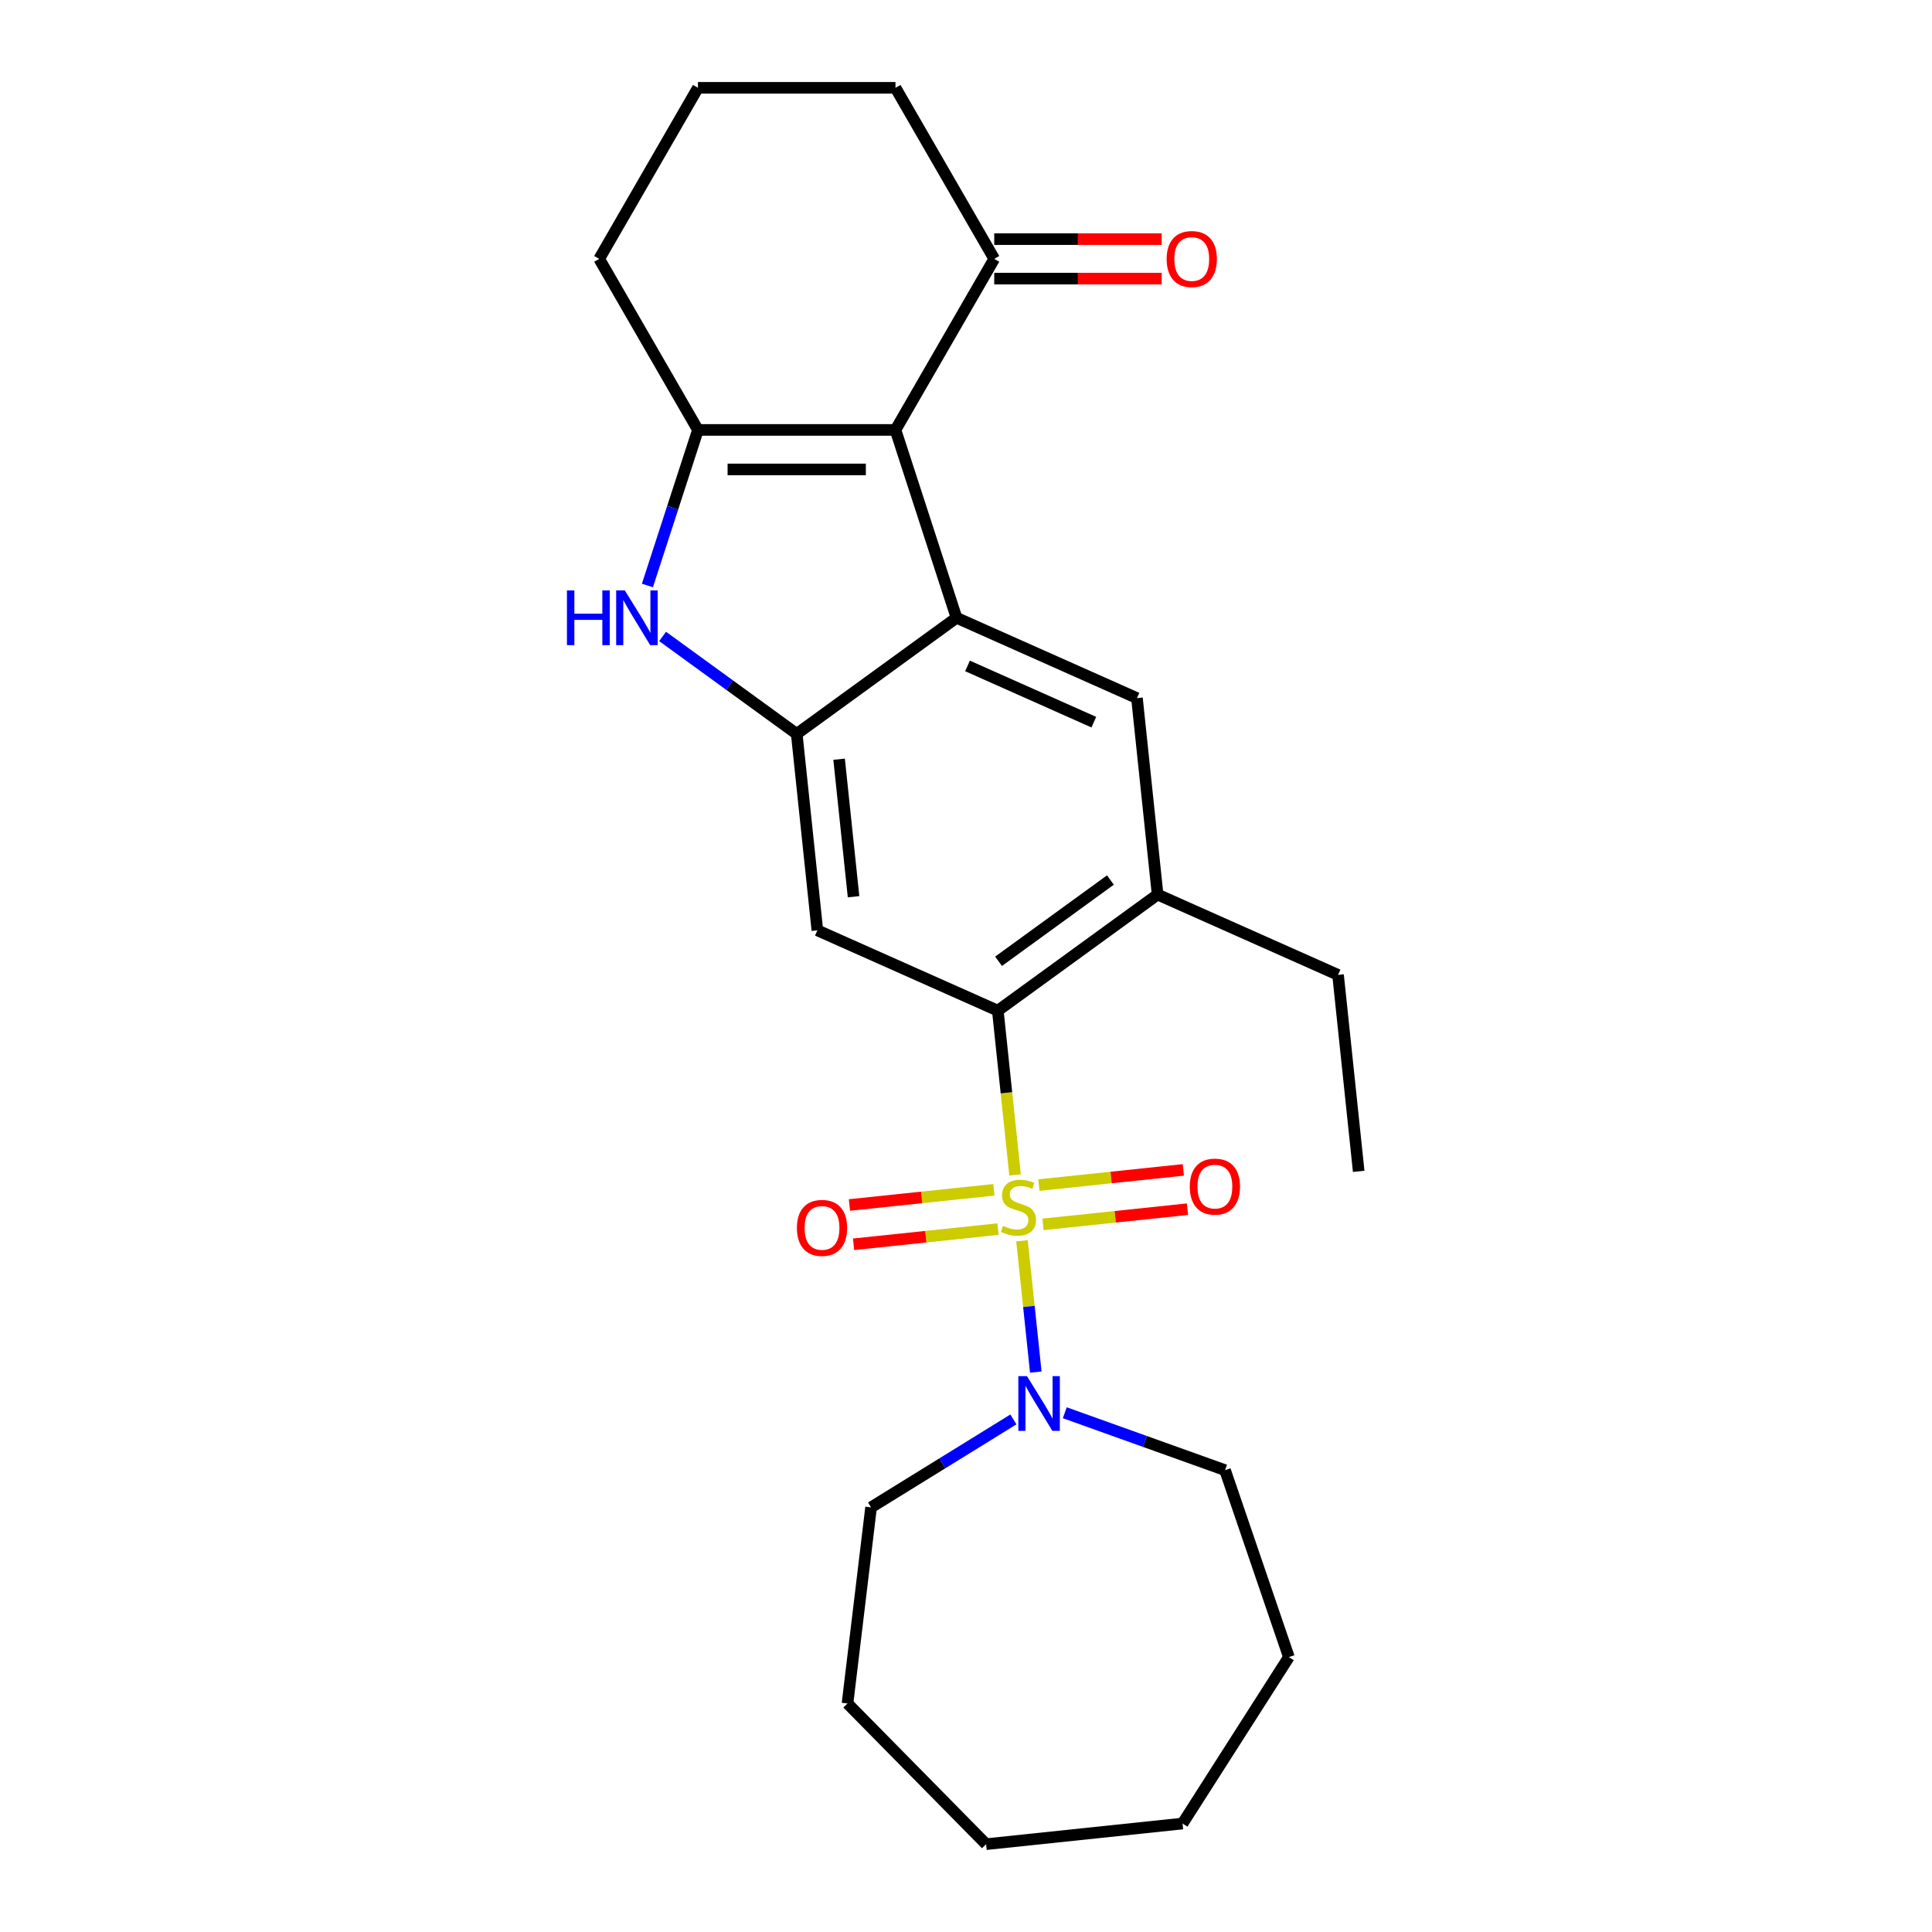 <?xml version='1.0' encoding='iso-8859-1'?>
<svg version='1.1' baseProfile='full'
              xmlns='http://www.w3.org/2000/svg'
                      xmlns:rdkit='http://www.rdkit.org/xml'
                      xmlns:xlink='http://www.w3.org/1999/xlink'
                  xml:space='preserve'
width='1000px' height='1000px' viewBox='0 0 1000 1000'>
<!-- END OF HEADER -->
<rect style='opacity:1.0;fill:#FFFFFF;stroke:none' width='1000' height='1000' x='0' y='0'> </rect>
<path class='bond-3' d='M 525.397,608.115 L 520.931,565.615' style='fill:none;fill-rule:evenodd;stroke:#CCCC00;stroke-width:6px;stroke-linecap:butt;stroke-linejoin:miter;stroke-opacity:1' />
<path class='bond-3' d='M 520.931,565.615 L 516.464,523.116' style='fill:none;fill-rule:evenodd;stroke:#000000;stroke-width:6px;stroke-linecap:butt;stroke-linejoin:miter;stroke-opacity:1' />
<path class='bond-7' d='M 528.983,642.227 L 532.554,676.208' style='fill:none;fill-rule:evenodd;stroke:#CCCC00;stroke-width:6px;stroke-linecap:butt;stroke-linejoin:miter;stroke-opacity:1' />
<path class='bond-7' d='M 532.554,676.208 L 536.126,710.189' style='fill:none;fill-rule:evenodd;stroke:#0000FF;stroke-width:6px;stroke-linecap:butt;stroke-linejoin:miter;stroke-opacity:1' />
<path class='bond-11' d='M 514.446,615.847 L 477.057,619.776' style='fill:none;fill-rule:evenodd;stroke:#CCCC00;stroke-width:6px;stroke-linecap:butt;stroke-linejoin:miter;stroke-opacity:1' />
<path class='bond-11' d='M 477.057,619.776 L 439.669,623.706' style='fill:none;fill-rule:evenodd;stroke:#FF0000;stroke-width:6px;stroke-linecap:butt;stroke-linejoin:miter;stroke-opacity:1' />
<path class='bond-11' d='M 516.583,636.182 L 479.195,640.111' style='fill:none;fill-rule:evenodd;stroke:#CCCC00;stroke-width:6px;stroke-linecap:butt;stroke-linejoin:miter;stroke-opacity:1' />
<path class='bond-11' d='M 479.195,640.111 L 441.807,644.041' style='fill:none;fill-rule:evenodd;stroke:#FF0000;stroke-width:6px;stroke-linecap:butt;stroke-linejoin:miter;stroke-opacity:1' />
<path class='bond-12' d='M 539.855,633.736 L 577.243,629.806' style='fill:none;fill-rule:evenodd;stroke:#CCCC00;stroke-width:6px;stroke-linecap:butt;stroke-linejoin:miter;stroke-opacity:1' />
<path class='bond-12' d='M 577.243,629.806 L 614.631,625.877' style='fill:none;fill-rule:evenodd;stroke:#FF0000;stroke-width:6px;stroke-linecap:butt;stroke-linejoin:miter;stroke-opacity:1' />
<path class='bond-12' d='M 537.717,613.401 L 575.106,609.471' style='fill:none;fill-rule:evenodd;stroke:#CCCC00;stroke-width:6px;stroke-linecap:butt;stroke-linejoin:miter;stroke-opacity:1' />
<path class='bond-12' d='M 575.106,609.471 L 612.494,605.541' style='fill:none;fill-rule:evenodd;stroke:#FF0000;stroke-width:6px;stroke-linecap:butt;stroke-linejoin:miter;stroke-opacity:1' />
<path class='bond-0' d='M 463.498,222.532 L 495.091,319.764' style='fill:none;fill-rule:evenodd;stroke:#000000;stroke-width:6px;stroke-linecap:butt;stroke-linejoin:miter;stroke-opacity:1' />
<path class='bond-10' d='M 463.498,222.532 L 514.616,133.993' style='fill:none;fill-rule:evenodd;stroke:#000000;stroke-width:6px;stroke-linecap:butt;stroke-linejoin:miter;stroke-opacity:1' />
<path class='bond-27' d='M 463.498,222.532 L 361.262,222.532' style='fill:none;fill-rule:evenodd;stroke:#000000;stroke-width:6px;stroke-linecap:butt;stroke-linejoin:miter;stroke-opacity:1' />
<path class='bond-27' d='M 448.163,242.979 L 376.598,242.979' style='fill:none;fill-rule:evenodd;stroke:#000000;stroke-width:6px;stroke-linecap:butt;stroke-linejoin:miter;stroke-opacity:1' />
<path class='bond-1' d='M 495.091,319.764 L 588.488,361.347' style='fill:none;fill-rule:evenodd;stroke:#000000;stroke-width:6px;stroke-linecap:butt;stroke-linejoin:miter;stroke-opacity:1' />
<path class='bond-1' d='M 500.783,344.681 L 566.161,373.789' style='fill:none;fill-rule:evenodd;stroke:#000000;stroke-width:6px;stroke-linecap:butt;stroke-linejoin:miter;stroke-opacity:1' />
<path class='bond-25' d='M 495.091,319.764 L 412.38,379.857' style='fill:none;fill-rule:evenodd;stroke:#000000;stroke-width:6px;stroke-linecap:butt;stroke-linejoin:miter;stroke-opacity:1' />
<path class='bond-2' d='M 361.262,222.532 L 348.182,262.79' style='fill:none;fill-rule:evenodd;stroke:#000000;stroke-width:6px;stroke-linecap:butt;stroke-linejoin:miter;stroke-opacity:1' />
<path class='bond-2' d='M 348.182,262.79 L 335.101,303.048' style='fill:none;fill-rule:evenodd;stroke:#0000FF;stroke-width:6px;stroke-linecap:butt;stroke-linejoin:miter;stroke-opacity:1' />
<path class='bond-14' d='M 361.262,222.532 L 310.144,133.993' style='fill:none;fill-rule:evenodd;stroke:#000000;stroke-width:6px;stroke-linecap:butt;stroke-linejoin:miter;stroke-opacity:1' />
<path class='bond-6' d='M 516.464,523.116 L 423.067,481.532' style='fill:none;fill-rule:evenodd;stroke:#000000;stroke-width:6px;stroke-linecap:butt;stroke-linejoin:miter;stroke-opacity:1' />
<path class='bond-9' d='M 516.464,523.116 L 599.174,463.023' style='fill:none;fill-rule:evenodd;stroke:#000000;stroke-width:6px;stroke-linecap:butt;stroke-linejoin:miter;stroke-opacity:1' />
<path class='bond-9' d='M 516.852,497.56 L 574.749,455.495' style='fill:none;fill-rule:evenodd;stroke:#000000;stroke-width:6px;stroke-linecap:butt;stroke-linejoin:miter;stroke-opacity:1' />
<path class='bond-4' d='M 412.38,379.857 L 423.067,481.532' style='fill:none;fill-rule:evenodd;stroke:#000000;stroke-width:6px;stroke-linecap:butt;stroke-linejoin:miter;stroke-opacity:1' />
<path class='bond-4' d='M 434.318,392.971 L 441.799,464.144' style='fill:none;fill-rule:evenodd;stroke:#000000;stroke-width:6px;stroke-linecap:butt;stroke-linejoin:miter;stroke-opacity:1' />
<path class='bond-5' d='M 412.38,379.857 L 377.673,354.64' style='fill:none;fill-rule:evenodd;stroke:#000000;stroke-width:6px;stroke-linecap:butt;stroke-linejoin:miter;stroke-opacity:1' />
<path class='bond-5' d='M 377.673,354.64 L 342.965,329.424' style='fill:none;fill-rule:evenodd;stroke:#0000FF;stroke-width:6px;stroke-linecap:butt;stroke-linejoin:miter;stroke-opacity:1' />
<path class='bond-15' d='M 551.133,731.231 L 592.606,746.093' style='fill:none;fill-rule:evenodd;stroke:#0000FF;stroke-width:6px;stroke-linecap:butt;stroke-linejoin:miter;stroke-opacity:1' />
<path class='bond-15' d='M 592.606,746.093 L 634.08,760.954' style='fill:none;fill-rule:evenodd;stroke:#000000;stroke-width:6px;stroke-linecap:butt;stroke-linejoin:miter;stroke-opacity:1' />
<path class='bond-16' d='M 524.541,734.683 L 487.704,757.447' style='fill:none;fill-rule:evenodd;stroke:#0000FF;stroke-width:6px;stroke-linecap:butt;stroke-linejoin:miter;stroke-opacity:1' />
<path class='bond-16' d='M 487.704,757.447 L 450.867,780.211' style='fill:none;fill-rule:evenodd;stroke:#000000;stroke-width:6px;stroke-linecap:butt;stroke-linejoin:miter;stroke-opacity:1' />
<path class='bond-8' d='M 588.488,361.347 L 599.174,463.023' style='fill:none;fill-rule:evenodd;stroke:#000000;stroke-width:6px;stroke-linecap:butt;stroke-linejoin:miter;stroke-opacity:1' />
<path class='bond-17' d='M 599.174,463.023 L 692.571,504.606' style='fill:none;fill-rule:evenodd;stroke:#000000;stroke-width:6px;stroke-linecap:butt;stroke-linejoin:miter;stroke-opacity:1' />
<path class='bond-13' d='M 514.616,144.217 L 557.956,144.217' style='fill:none;fill-rule:evenodd;stroke:#000000;stroke-width:6px;stroke-linecap:butt;stroke-linejoin:miter;stroke-opacity:1' />
<path class='bond-13' d='M 557.956,144.217 L 601.296,144.217' style='fill:none;fill-rule:evenodd;stroke:#FF0000;stroke-width:6px;stroke-linecap:butt;stroke-linejoin:miter;stroke-opacity:1' />
<path class='bond-13' d='M 514.616,123.77 L 557.956,123.77' style='fill:none;fill-rule:evenodd;stroke:#000000;stroke-width:6px;stroke-linecap:butt;stroke-linejoin:miter;stroke-opacity:1' />
<path class='bond-13' d='M 557.956,123.77 L 601.296,123.77' style='fill:none;fill-rule:evenodd;stroke:#FF0000;stroke-width:6px;stroke-linecap:butt;stroke-linejoin:miter;stroke-opacity:1' />
<path class='bond-18' d='M 514.616,133.993 L 463.498,45.455' style='fill:none;fill-rule:evenodd;stroke:#000000;stroke-width:6px;stroke-linecap:butt;stroke-linejoin:miter;stroke-opacity:1' />
<path class='bond-19' d='M 310.144,133.993 L 361.262,45.455' style='fill:none;fill-rule:evenodd;stroke:#000000;stroke-width:6px;stroke-linecap:butt;stroke-linejoin:miter;stroke-opacity:1' />
<path class='bond-21' d='M 634.08,760.954 L 667.124,857.703' style='fill:none;fill-rule:evenodd;stroke:#000000;stroke-width:6px;stroke-linecap:butt;stroke-linejoin:miter;stroke-opacity:1' />
<path class='bond-22' d='M 450.867,780.211 L 438.66,881.715' style='fill:none;fill-rule:evenodd;stroke:#000000;stroke-width:6px;stroke-linecap:butt;stroke-linejoin:miter;stroke-opacity:1' />
<path class='bond-20' d='M 692.571,504.606 L 703.258,606.282' style='fill:none;fill-rule:evenodd;stroke:#000000;stroke-width:6px;stroke-linecap:butt;stroke-linejoin:miter;stroke-opacity:1' />
<path class='bond-28' d='M 463.498,45.455 L 361.262,45.455' style='fill:none;fill-rule:evenodd;stroke:#000000;stroke-width:6px;stroke-linecap:butt;stroke-linejoin:miter;stroke-opacity:1' />
<path class='bond-23' d='M 667.124,857.703 L 612.085,943.859' style='fill:none;fill-rule:evenodd;stroke:#000000;stroke-width:6px;stroke-linecap:butt;stroke-linejoin:miter;stroke-opacity:1' />
<path class='bond-24' d='M 438.66,881.715 L 510.409,954.545' style='fill:none;fill-rule:evenodd;stroke:#000000;stroke-width:6px;stroke-linecap:butt;stroke-linejoin:miter;stroke-opacity:1' />
<path class='bond-26' d='M 612.085,943.859 L 510.409,954.545' style='fill:none;fill-rule:evenodd;stroke:#000000;stroke-width:6px;stroke-linecap:butt;stroke-linejoin:miter;stroke-opacity:1' />
<path  class='atom-0' d='M 519.15 634.511
Q 519.47 634.631, 520.79 635.191
Q 522.11 635.751, 523.55 636.111
Q 525.03 636.431, 526.47 636.431
Q 529.15 636.431, 530.71 635.151
Q 532.27 633.831, 532.27 631.551
Q 532.27 629.991, 531.47 629.031
Q 530.71 628.071, 529.51 627.551
Q 528.31 627.031, 526.31 626.431
Q 523.79 625.671, 522.27 624.951
Q 520.79 624.231, 519.71 622.711
Q 518.67 621.191, 518.67 618.631
Q 518.67 615.071, 521.07 612.871
Q 523.51 610.671, 528.31 610.671
Q 531.59 610.671, 535.31 612.231
L 534.39 615.311
Q 530.99 613.911, 528.43 613.911
Q 525.67 613.911, 524.15 615.071
Q 522.63 616.191, 522.67 618.151
Q 522.67 619.671, 523.43 620.591
Q 524.23 621.511, 525.35 622.031
Q 526.51 622.551, 528.43 623.151
Q 530.99 623.951, 532.51 624.751
Q 534.03 625.551, 535.11 627.191
Q 536.23 628.791, 536.23 631.551
Q 536.23 635.471, 533.59 637.591
Q 530.99 639.671, 526.63 639.671
Q 524.11 639.671, 522.19 639.111
Q 520.31 638.591, 518.07 637.671
L 519.15 634.511
' fill='#CCCC00'/>
<path  class='atom-6' d='M 293.45 305.604
L 297.29 305.604
L 297.29 317.644
L 311.77 317.644
L 311.77 305.604
L 315.61 305.604
L 315.61 333.924
L 311.77 333.924
L 311.77 320.844
L 297.29 320.844
L 297.29 333.924
L 293.45 333.924
L 293.45 305.604
' fill='#0000FF'/>
<path  class='atom-6' d='M 323.41 305.604
L 332.69 320.604
Q 333.61 322.084, 335.09 324.764
Q 336.57 327.444, 336.65 327.604
L 336.65 305.604
L 340.41 305.604
L 340.41 333.924
L 336.53 333.924
L 326.57 317.524
Q 325.41 315.604, 324.17 313.404
Q 322.97 311.204, 322.61 310.524
L 322.61 333.924
L 318.93 333.924
L 318.93 305.604
L 323.41 305.604
' fill='#0000FF'/>
<path  class='atom-8' d='M 531.577 712.307
L 540.857 727.307
Q 541.777 728.787, 543.257 731.467
Q 544.737 734.147, 544.817 734.307
L 544.817 712.307
L 548.577 712.307
L 548.577 740.627
L 544.697 740.627
L 534.737 724.227
Q 533.577 722.307, 532.337 720.107
Q 531.137 717.907, 530.777 717.227
L 530.777 740.627
L 527.097 740.627
L 527.097 712.307
L 531.577 712.307
' fill='#0000FF'/>
<path  class='atom-12' d='M 412.474 635.558
Q 412.474 628.758, 415.834 624.958
Q 419.194 621.158, 425.474 621.158
Q 431.754 621.158, 435.114 624.958
Q 438.474 628.758, 438.474 635.558
Q 438.474 642.438, 435.074 646.358
Q 431.674 650.238, 425.474 650.238
Q 419.234 650.238, 415.834 646.358
Q 412.474 642.478, 412.474 635.558
M 425.474 647.038
Q 429.794 647.038, 432.114 644.158
Q 434.474 641.238, 434.474 635.558
Q 434.474 629.998, 432.114 627.198
Q 429.794 624.358, 425.474 624.358
Q 421.154 624.358, 418.794 627.158
Q 416.474 629.958, 416.474 635.558
Q 416.474 641.278, 418.794 644.158
Q 421.154 647.038, 425.474 647.038
' fill='#FF0000'/>
<path  class='atom-13' d='M 615.826 614.185
Q 615.826 607.385, 619.186 603.585
Q 622.546 599.785, 628.826 599.785
Q 635.106 599.785, 638.466 603.585
Q 641.826 607.385, 641.826 614.185
Q 641.826 621.065, 638.426 624.985
Q 635.026 628.865, 628.826 628.865
Q 622.586 628.865, 619.186 624.985
Q 615.826 621.105, 615.826 614.185
M 628.826 625.665
Q 633.146 625.665, 635.466 622.785
Q 637.826 619.865, 637.826 614.185
Q 637.826 608.625, 635.466 605.825
Q 633.146 602.985, 628.826 602.985
Q 624.506 602.985, 622.146 605.785
Q 619.826 608.585, 619.826 614.185
Q 619.826 619.905, 622.146 622.785
Q 624.506 625.665, 628.826 625.665
' fill='#FF0000'/>
<path  class='atom-14' d='M 603.852 134.073
Q 603.852 127.273, 607.212 123.473
Q 610.572 119.673, 616.852 119.673
Q 623.132 119.673, 626.492 123.473
Q 629.852 127.273, 629.852 134.073
Q 629.852 140.953, 626.452 144.873
Q 623.052 148.753, 616.852 148.753
Q 610.612 148.753, 607.212 144.873
Q 603.852 140.993, 603.852 134.073
M 616.852 145.553
Q 621.172 145.553, 623.492 142.673
Q 625.852 139.753, 625.852 134.073
Q 625.852 128.513, 623.492 125.713
Q 621.172 122.873, 616.852 122.873
Q 612.532 122.873, 610.172 125.673
Q 607.852 128.473, 607.852 134.073
Q 607.852 139.793, 610.172 142.673
Q 612.532 145.553, 616.852 145.553
' fill='#FF0000'/>
</svg>
